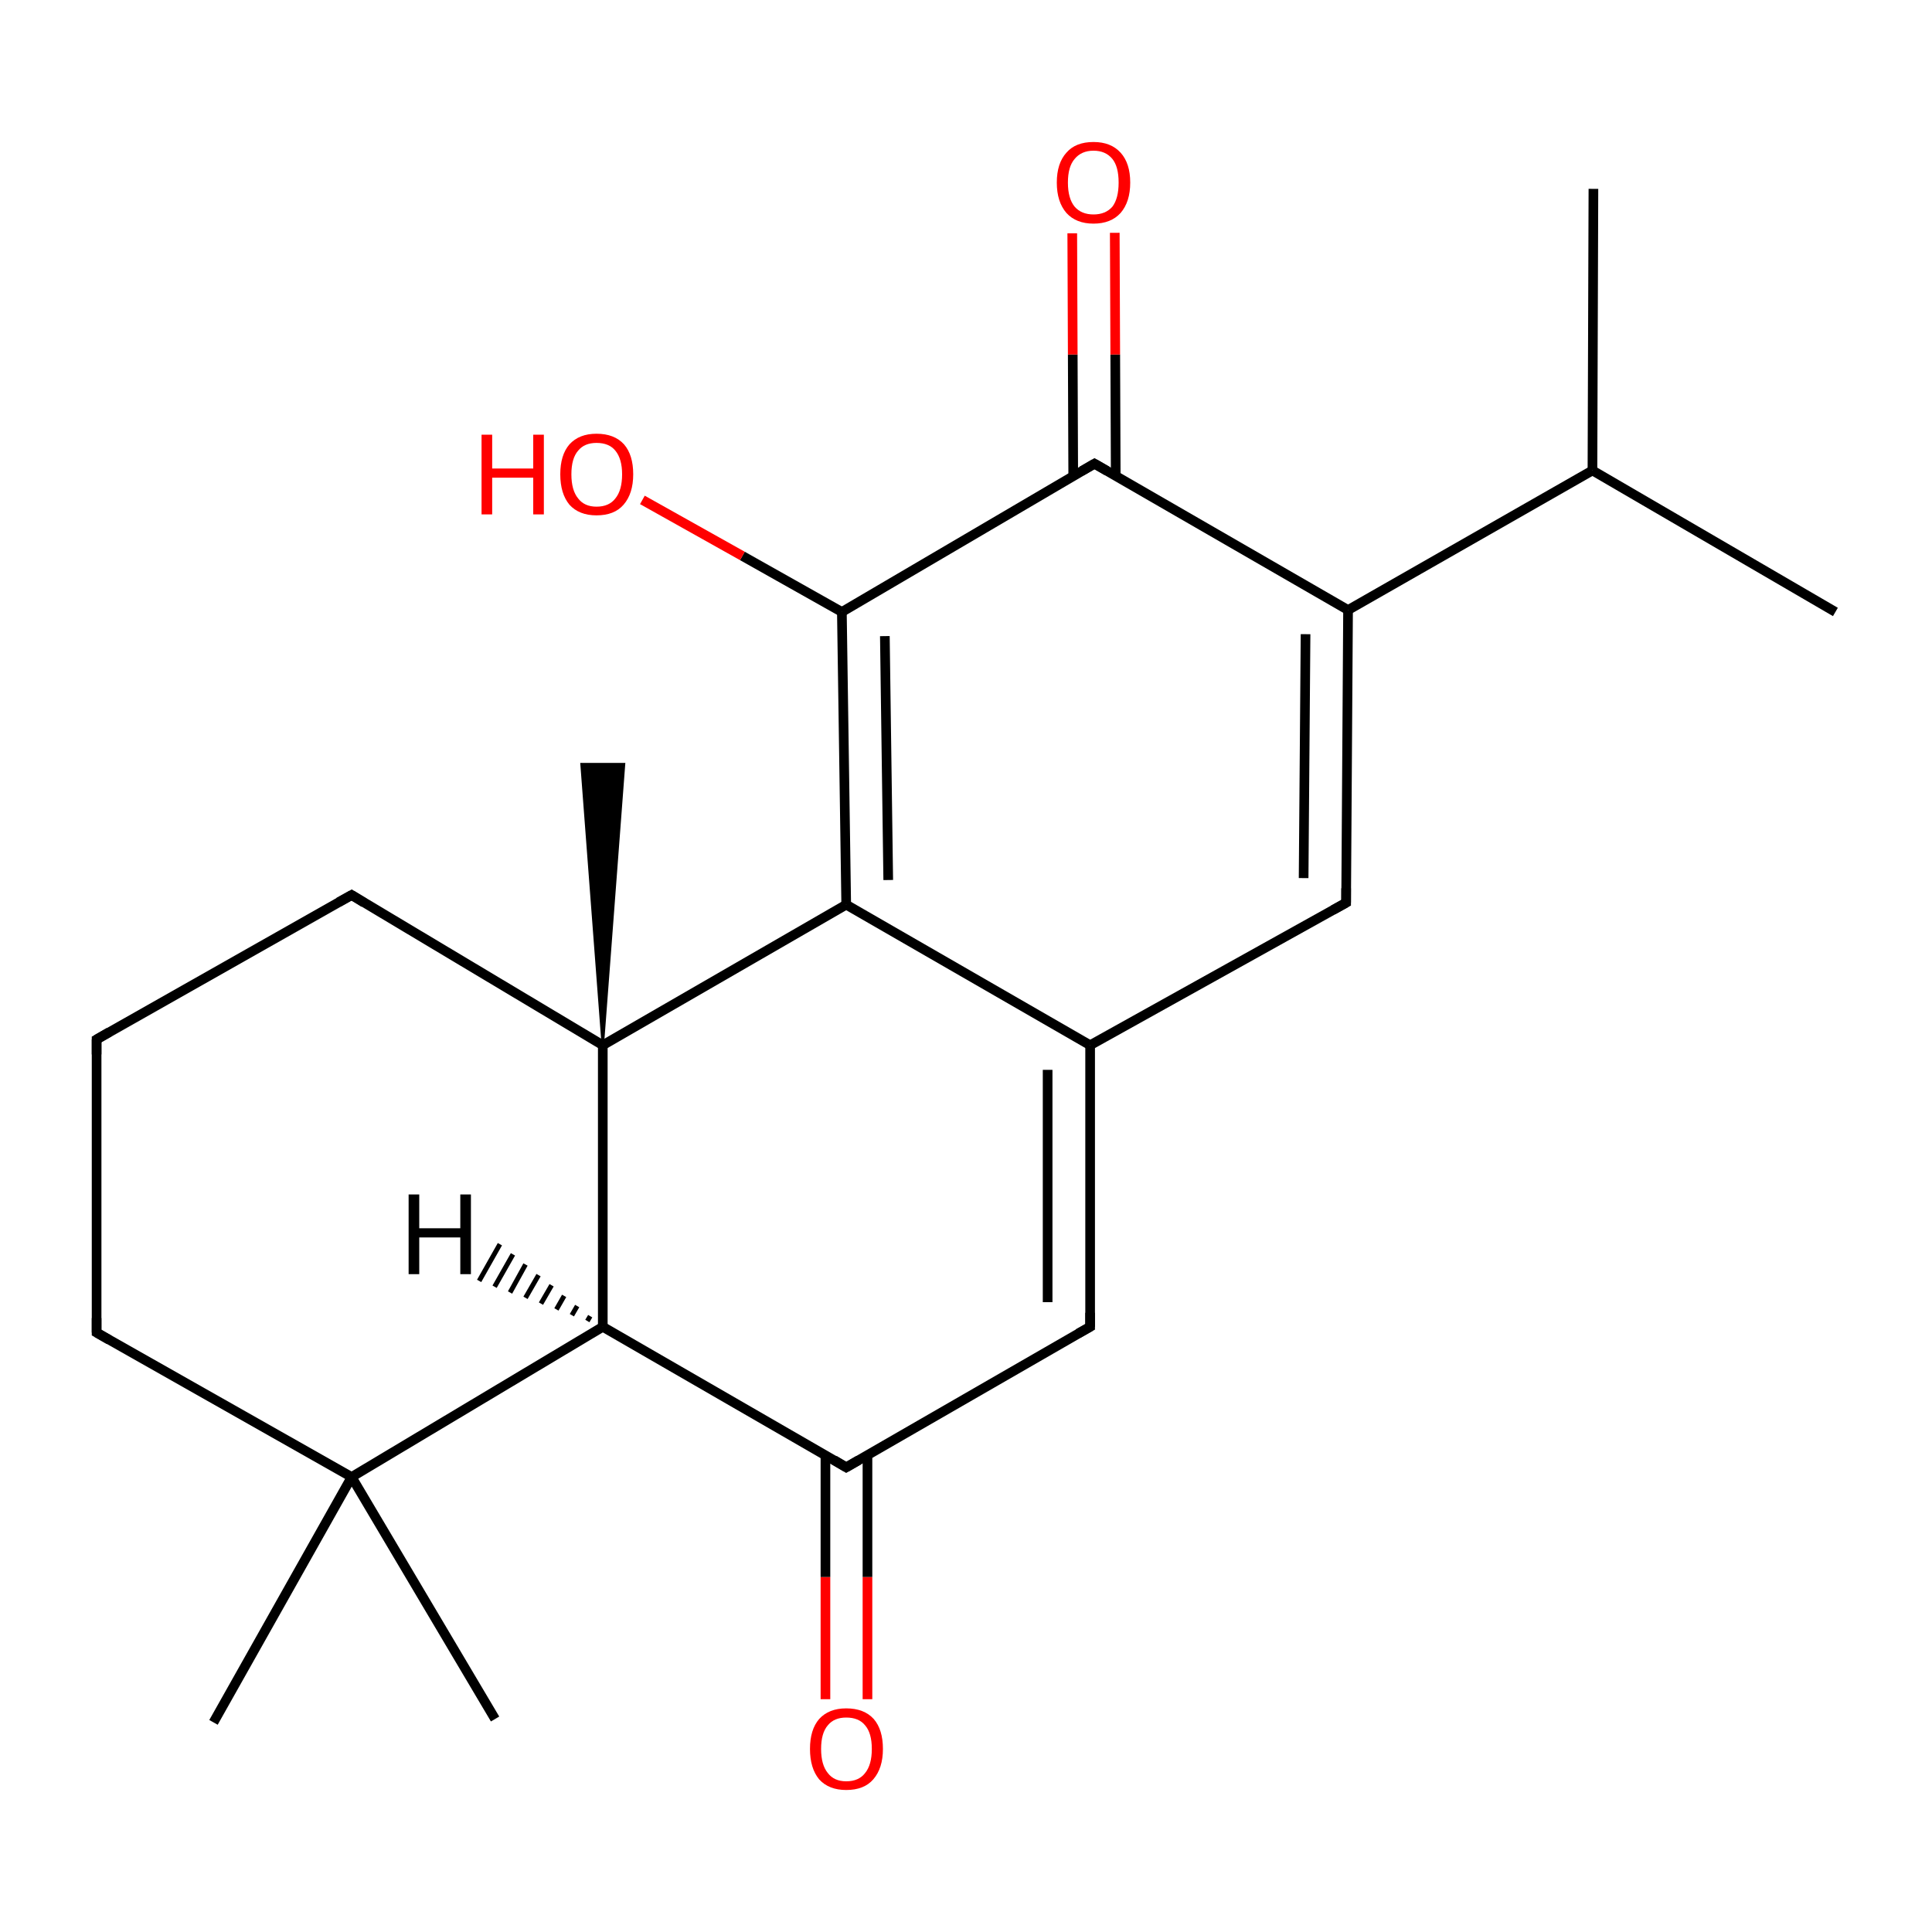 <?xml version='1.0' encoding='iso-8859-1'?>
<svg version='1.1' baseProfile='full'
              xmlns='http://www.w3.org/2000/svg'
                      xmlns:rdkit='http://www.rdkit.org/xml'
                      xmlns:xlink='http://www.w3.org/1999/xlink'
                  xml:space='preserve'
width='400px' height='400px' viewBox='0 0 400 400'>
<!-- END OF HEADER -->
<rect style='opacity:1.0;fill:#FFFFFF;stroke:none' width='400.0' height='400.0' x='0.0' y='0.0'> </rect>
<path class='bond-0 atom-22 atom-20' d='M 380.0,126.7 L 329.7,97.4' style='fill:none;fill-rule:evenodd;stroke:#000000;stroke-width:2.0px;stroke-linecap:butt;stroke-linejoin:miter;stroke-opacity:1' />
<path class='bond-1 atom-21 atom-20' d='M 329.9,39.1 L 329.7,97.4' style='fill:none;fill-rule:evenodd;stroke:#000000;stroke-width:2.0px;stroke-linecap:butt;stroke-linejoin:miter;stroke-opacity:1' />
<path class='bond-2 atom-20 atom-19' d='M 329.7,97.4 L 279.1,126.3' style='fill:none;fill-rule:evenodd;stroke:#000000;stroke-width:2.0px;stroke-linecap:butt;stroke-linejoin:miter;stroke-opacity:1' />
<path class='bond-3 atom-18 atom-19' d='M 278.7,186.9 L 279.1,126.3' style='fill:none;fill-rule:evenodd;stroke:#000000;stroke-width:2.0px;stroke-linecap:butt;stroke-linejoin:miter;stroke-opacity:1' />
<path class='bond-3 atom-18 atom-19' d='M 269.9,181.8 L 270.3,131.3' style='fill:none;fill-rule:evenodd;stroke:#000000;stroke-width:2.0px;stroke-linecap:butt;stroke-linejoin:miter;stroke-opacity:1' />
<path class='bond-4 atom-18 atom-17' d='M 278.7,186.9 L 225.7,216.4' style='fill:none;fill-rule:evenodd;stroke:#000000;stroke-width:2.0px;stroke-linecap:butt;stroke-linejoin:miter;stroke-opacity:1' />
<path class='bond-5 atom-19 atom-1' d='M 279.1,126.3 L 226.6,96.0' style='fill:none;fill-rule:evenodd;stroke:#000000;stroke-width:2.0px;stroke-linecap:butt;stroke-linejoin:miter;stroke-opacity:1' />
<path class='bond-6 atom-16 atom-17' d='M 225.7,274.7 L 225.7,216.4' style='fill:none;fill-rule:evenodd;stroke:#000000;stroke-width:2.0px;stroke-linecap:butt;stroke-linejoin:miter;stroke-opacity:1' />
<path class='bond-6 atom-16 atom-17' d='M 216.9,269.6 L 216.9,221.5' style='fill:none;fill-rule:evenodd;stroke:#000000;stroke-width:2.0px;stroke-linecap:butt;stroke-linejoin:miter;stroke-opacity:1' />
<path class='bond-7 atom-16 atom-14' d='M 225.7,274.7 L 175.2,303.8' style='fill:none;fill-rule:evenodd;stroke:#000000;stroke-width:2.0px;stroke-linecap:butt;stroke-linejoin:miter;stroke-opacity:1' />
<path class='bond-8 atom-17 atom-4' d='M 225.7,216.4 L 175.2,187.3' style='fill:none;fill-rule:evenodd;stroke:#000000;stroke-width:2.0px;stroke-linecap:butt;stroke-linejoin:miter;stroke-opacity:1' />
<path class='bond-9 atom-15 atom-14' d='M 170.9,351.8 L 170.9,326.5' style='fill:none;fill-rule:evenodd;stroke:#FF0000;stroke-width:2.0px;stroke-linecap:butt;stroke-linejoin:miter;stroke-opacity:1' />
<path class='bond-9 atom-15 atom-14' d='M 170.9,326.5 L 170.9,301.3' style='fill:none;fill-rule:evenodd;stroke:#000000;stroke-width:2.0px;stroke-linecap:butt;stroke-linejoin:miter;stroke-opacity:1' />
<path class='bond-9 atom-15 atom-14' d='M 179.6,351.8 L 179.6,326.5' style='fill:none;fill-rule:evenodd;stroke:#FF0000;stroke-width:2.0px;stroke-linecap:butt;stroke-linejoin:miter;stroke-opacity:1' />
<path class='bond-9 atom-15 atom-14' d='M 179.6,326.5 L 179.6,301.3' style='fill:none;fill-rule:evenodd;stroke:#000000;stroke-width:2.0px;stroke-linecap:butt;stroke-linejoin:miter;stroke-opacity:1' />
<path class='bond-10 atom-1 atom-0' d='M 231.0,98.5 L 230.9,73.4' style='fill:none;fill-rule:evenodd;stroke:#000000;stroke-width:2.0px;stroke-linecap:butt;stroke-linejoin:miter;stroke-opacity:1' />
<path class='bond-10 atom-1 atom-0' d='M 230.9,73.4 L 230.8,48.2' style='fill:none;fill-rule:evenodd;stroke:#FF0000;stroke-width:2.0px;stroke-linecap:butt;stroke-linejoin:miter;stroke-opacity:1' />
<path class='bond-10 atom-1 atom-0' d='M 222.2,98.5 L 222.1,73.4' style='fill:none;fill-rule:evenodd;stroke:#000000;stroke-width:2.0px;stroke-linecap:butt;stroke-linejoin:miter;stroke-opacity:1' />
<path class='bond-10 atom-1 atom-0' d='M 222.1,73.4 L 222.0,48.3' style='fill:none;fill-rule:evenodd;stroke:#FF0000;stroke-width:2.0px;stroke-linecap:butt;stroke-linejoin:miter;stroke-opacity:1' />
<path class='bond-11 atom-1 atom-2' d='M 226.6,96.0 L 174.3,126.7' style='fill:none;fill-rule:evenodd;stroke:#000000;stroke-width:2.0px;stroke-linecap:butt;stroke-linejoin:miter;stroke-opacity:1' />
<path class='bond-12 atom-14 atom-13' d='M 175.2,303.8 L 124.8,274.7' style='fill:none;fill-rule:evenodd;stroke:#000000;stroke-width:2.0px;stroke-linecap:butt;stroke-linejoin:miter;stroke-opacity:1' />
<path class='bond-13 atom-4 atom-2' d='M 175.2,187.3 L 174.3,126.7' style='fill:none;fill-rule:evenodd;stroke:#000000;stroke-width:2.0px;stroke-linecap:butt;stroke-linejoin:miter;stroke-opacity:1' />
<path class='bond-13 atom-4 atom-2' d='M 183.9,182.2 L 183.2,131.7' style='fill:none;fill-rule:evenodd;stroke:#000000;stroke-width:2.0px;stroke-linecap:butt;stroke-linejoin:miter;stroke-opacity:1' />
<path class='bond-14 atom-4 atom-5' d='M 175.2,187.3 L 124.8,216.4' style='fill:none;fill-rule:evenodd;stroke:#000000;stroke-width:2.0px;stroke-linecap:butt;stroke-linejoin:miter;stroke-opacity:1' />
<path class='bond-15 atom-2 atom-3' d='M 174.3,126.7 L 153.7,115.1' style='fill:none;fill-rule:evenodd;stroke:#000000;stroke-width:2.0px;stroke-linecap:butt;stroke-linejoin:miter;stroke-opacity:1' />
<path class='bond-15 atom-2 atom-3' d='M 153.7,115.1 L 133.0,103.5' style='fill:none;fill-rule:evenodd;stroke:#FF0000;stroke-width:2.0px;stroke-linecap:butt;stroke-linejoin:miter;stroke-opacity:1' />
<path class='bond-16 atom-13 atom-5' d='M 124.8,274.7 L 124.8,216.4' style='fill:none;fill-rule:evenodd;stroke:#000000;stroke-width:2.0px;stroke-linecap:butt;stroke-linejoin:miter;stroke-opacity:1' />
<path class='bond-17 atom-13 atom-10' d='M 124.8,274.7 L 72.8,305.8' style='fill:none;fill-rule:evenodd;stroke:#000000;stroke-width:2.0px;stroke-linecap:butt;stroke-linejoin:miter;stroke-opacity:1' />
<path class='bond-18 atom-5 atom-6' d='M 124.8,216.4 L 120.4,158.2 L 129.2,158.2 Z' style='fill:#000000;fill-rule:evenodd;fill-opacity:1;stroke:#000000;stroke-width:0.5px;stroke-linecap:butt;stroke-linejoin:miter;stroke-opacity:1;' />
<path class='bond-19 atom-5 atom-7' d='M 124.8,216.4 L 72.8,185.3' style='fill:none;fill-rule:evenodd;stroke:#000000;stroke-width:2.0px;stroke-linecap:butt;stroke-linejoin:miter;stroke-opacity:1' />
<path class='bond-20 atom-11 atom-10' d='M 44.2,356.6 L 72.8,305.8' style='fill:none;fill-rule:evenodd;stroke:#000000;stroke-width:2.0px;stroke-linecap:butt;stroke-linejoin:miter;stroke-opacity:1' />
<path class='bond-21 atom-10 atom-12' d='M 72.8,305.8 L 102.5,355.9' style='fill:none;fill-rule:evenodd;stroke:#000000;stroke-width:2.0px;stroke-linecap:butt;stroke-linejoin:miter;stroke-opacity:1' />
<path class='bond-22 atom-10 atom-9' d='M 72.8,305.8 L 20.0,275.9' style='fill:none;fill-rule:evenodd;stroke:#000000;stroke-width:2.0px;stroke-linecap:butt;stroke-linejoin:miter;stroke-opacity:1' />
<path class='bond-23 atom-7 atom-8' d='M 72.8,185.3 L 20.0,215.2' style='fill:none;fill-rule:evenodd;stroke:#000000;stroke-width:2.0px;stroke-linecap:butt;stroke-linejoin:miter;stroke-opacity:1' />
<path class='bond-24 atom-9 atom-8' d='M 20.0,275.9 L 20.0,215.2' style='fill:none;fill-rule:evenodd;stroke:#000000;stroke-width:2.0px;stroke-linecap:butt;stroke-linejoin:miter;stroke-opacity:1' />
<path class='bond-25 atom-13 atom-23' d='M 121.6,273.5 L 122.2,272.5' style='fill:none;fill-rule:evenodd;stroke:#000000;stroke-width:1.0px;stroke-linecap:butt;stroke-linejoin:miter;stroke-opacity:1' />
<path class='bond-25 atom-13 atom-23' d='M 118.4,272.3 L 119.5,270.4' style='fill:none;fill-rule:evenodd;stroke:#000000;stroke-width:1.0px;stroke-linecap:butt;stroke-linejoin:miter;stroke-opacity:1' />
<path class='bond-25 atom-13 atom-23' d='M 115.2,271.1 L 116.8,268.3' style='fill:none;fill-rule:evenodd;stroke:#000000;stroke-width:1.0px;stroke-linecap:butt;stroke-linejoin:miter;stroke-opacity:1' />
<path class='bond-25 atom-13 atom-23' d='M 112.0,269.9 L 114.2,266.1' style='fill:none;fill-rule:evenodd;stroke:#000000;stroke-width:1.0px;stroke-linecap:butt;stroke-linejoin:miter;stroke-opacity:1' />
<path class='bond-25 atom-13 atom-23' d='M 108.8,268.7 L 111.5,264.0' style='fill:none;fill-rule:evenodd;stroke:#000000;stroke-width:1.0px;stroke-linecap:butt;stroke-linejoin:miter;stroke-opacity:1' />
<path class='bond-25 atom-13 atom-23' d='M 105.6,267.6 L 108.8,261.8' style='fill:none;fill-rule:evenodd;stroke:#000000;stroke-width:1.0px;stroke-linecap:butt;stroke-linejoin:miter;stroke-opacity:1' />
<path class='bond-25 atom-13 atom-23' d='M 102.4,266.4 L 106.2,259.7' style='fill:none;fill-rule:evenodd;stroke:#000000;stroke-width:1.0px;stroke-linecap:butt;stroke-linejoin:miter;stroke-opacity:1' />
<path class='bond-25 atom-13 atom-23' d='M 99.2,265.2 L 103.5,257.6' style='fill:none;fill-rule:evenodd;stroke:#000000;stroke-width:1.0px;stroke-linecap:butt;stroke-linejoin:miter;stroke-opacity:1' />
<path d='M 229.2,97.5 L 226.6,96.0 L 224.0,97.5' style='fill:none;stroke:#000000;stroke-width:2.0px;stroke-linecap:butt;stroke-linejoin:miter;stroke-opacity:1;' />
<path d='M 75.4,186.9 L 72.8,185.3 L 70.1,186.8' style='fill:none;stroke:#000000;stroke-width:2.0px;stroke-linecap:butt;stroke-linejoin:miter;stroke-opacity:1;' />
<path d='M 22.6,213.7 L 20.0,215.2 L 20.0,218.3' style='fill:none;stroke:#000000;stroke-width:2.0px;stroke-linecap:butt;stroke-linejoin:miter;stroke-opacity:1;' />
<path d='M 22.6,277.4 L 20.0,275.9 L 20.0,272.9' style='fill:none;stroke:#000000;stroke-width:2.0px;stroke-linecap:butt;stroke-linejoin:miter;stroke-opacity:1;' />
<path d='M 177.8,302.3 L 175.2,303.8 L 172.7,302.3' style='fill:none;stroke:#000000;stroke-width:2.0px;stroke-linecap:butt;stroke-linejoin:miter;stroke-opacity:1;' />
<path d='M 225.7,271.8 L 225.7,274.7 L 223.2,276.1' style='fill:none;stroke:#000000;stroke-width:2.0px;stroke-linecap:butt;stroke-linejoin:miter;stroke-opacity:1;' />
<path d='M 278.7,183.9 L 278.7,186.9 L 276.0,188.4' style='fill:none;stroke:#000000;stroke-width:2.0px;stroke-linecap:butt;stroke-linejoin:miter;stroke-opacity:1;' />
<path class='atom-0' d='M 218.8 37.8
Q 218.8 33.8, 220.8 31.6
Q 222.7 29.4, 226.4 29.4
Q 230.0 29.4, 232.0 31.6
Q 234.0 33.8, 234.0 37.8
Q 234.0 41.8, 232.0 44.1
Q 230.0 46.3, 226.4 46.3
Q 222.8 46.3, 220.8 44.1
Q 218.8 41.8, 218.8 37.8
M 226.4 44.4
Q 228.9 44.4, 230.3 42.8
Q 231.6 41.1, 231.6 37.8
Q 231.6 34.5, 230.3 32.9
Q 228.9 31.2, 226.4 31.2
Q 223.9 31.2, 222.5 32.9
Q 221.1 34.5, 221.1 37.8
Q 221.1 41.1, 222.5 42.8
Q 223.9 44.4, 226.4 44.4
' fill='#FF0000'/>
<path class='atom-3' d='M 99.7 90.0
L 101.9 90.0
L 101.9 97.0
L 110.4 97.0
L 110.4 90.0
L 112.6 90.0
L 112.6 106.5
L 110.4 106.5
L 110.4 98.9
L 101.9 98.9
L 101.9 106.5
L 99.7 106.5
L 99.7 90.0
' fill='#FF0000'/>
<path class='atom-3' d='M 116.0 98.2
Q 116.0 94.2, 117.9 92.0
Q 119.9 89.8, 123.5 89.8
Q 127.2 89.8, 129.2 92.0
Q 131.1 94.2, 131.1 98.2
Q 131.1 102.2, 129.1 104.5
Q 127.2 106.7, 123.5 106.7
Q 119.9 106.7, 117.9 104.5
Q 116.0 102.2, 116.0 98.2
M 123.5 104.9
Q 126.1 104.9, 127.4 103.2
Q 128.8 101.5, 128.8 98.2
Q 128.8 95.0, 127.4 93.3
Q 126.1 91.7, 123.5 91.7
Q 121.0 91.7, 119.7 93.3
Q 118.3 94.9, 118.3 98.2
Q 118.3 101.5, 119.7 103.2
Q 121.0 104.9, 123.5 104.9
' fill='#FF0000'/>
<path class='atom-15' d='M 167.7 362.1
Q 167.7 358.1, 169.6 355.9
Q 171.6 353.7, 175.2 353.7
Q 178.9 353.7, 180.9 355.9
Q 182.8 358.1, 182.8 362.1
Q 182.8 366.1, 180.8 368.4
Q 178.9 370.6, 175.2 370.6
Q 171.6 370.6, 169.6 368.4
Q 167.7 366.1, 167.7 362.1
M 175.2 368.8
Q 177.8 368.8, 179.1 367.1
Q 180.5 365.4, 180.5 362.1
Q 180.5 358.8, 179.1 357.2
Q 177.8 355.6, 175.2 355.6
Q 172.7 355.6, 171.4 357.2
Q 170.0 358.8, 170.0 362.1
Q 170.0 365.4, 171.4 367.1
Q 172.7 368.8, 175.2 368.8
' fill='#FF0000'/>
<path class='atom-23' d='M 84.6 247.3
L 86.8 247.3
L 86.8 254.3
L 95.3 254.3
L 95.3 247.3
L 97.5 247.3
L 97.5 263.8
L 95.3 263.8
L 95.3 256.2
L 86.8 256.2
L 86.8 263.8
L 84.6 263.8
L 84.6 247.3
' fill='#000000'/>
</svg>
